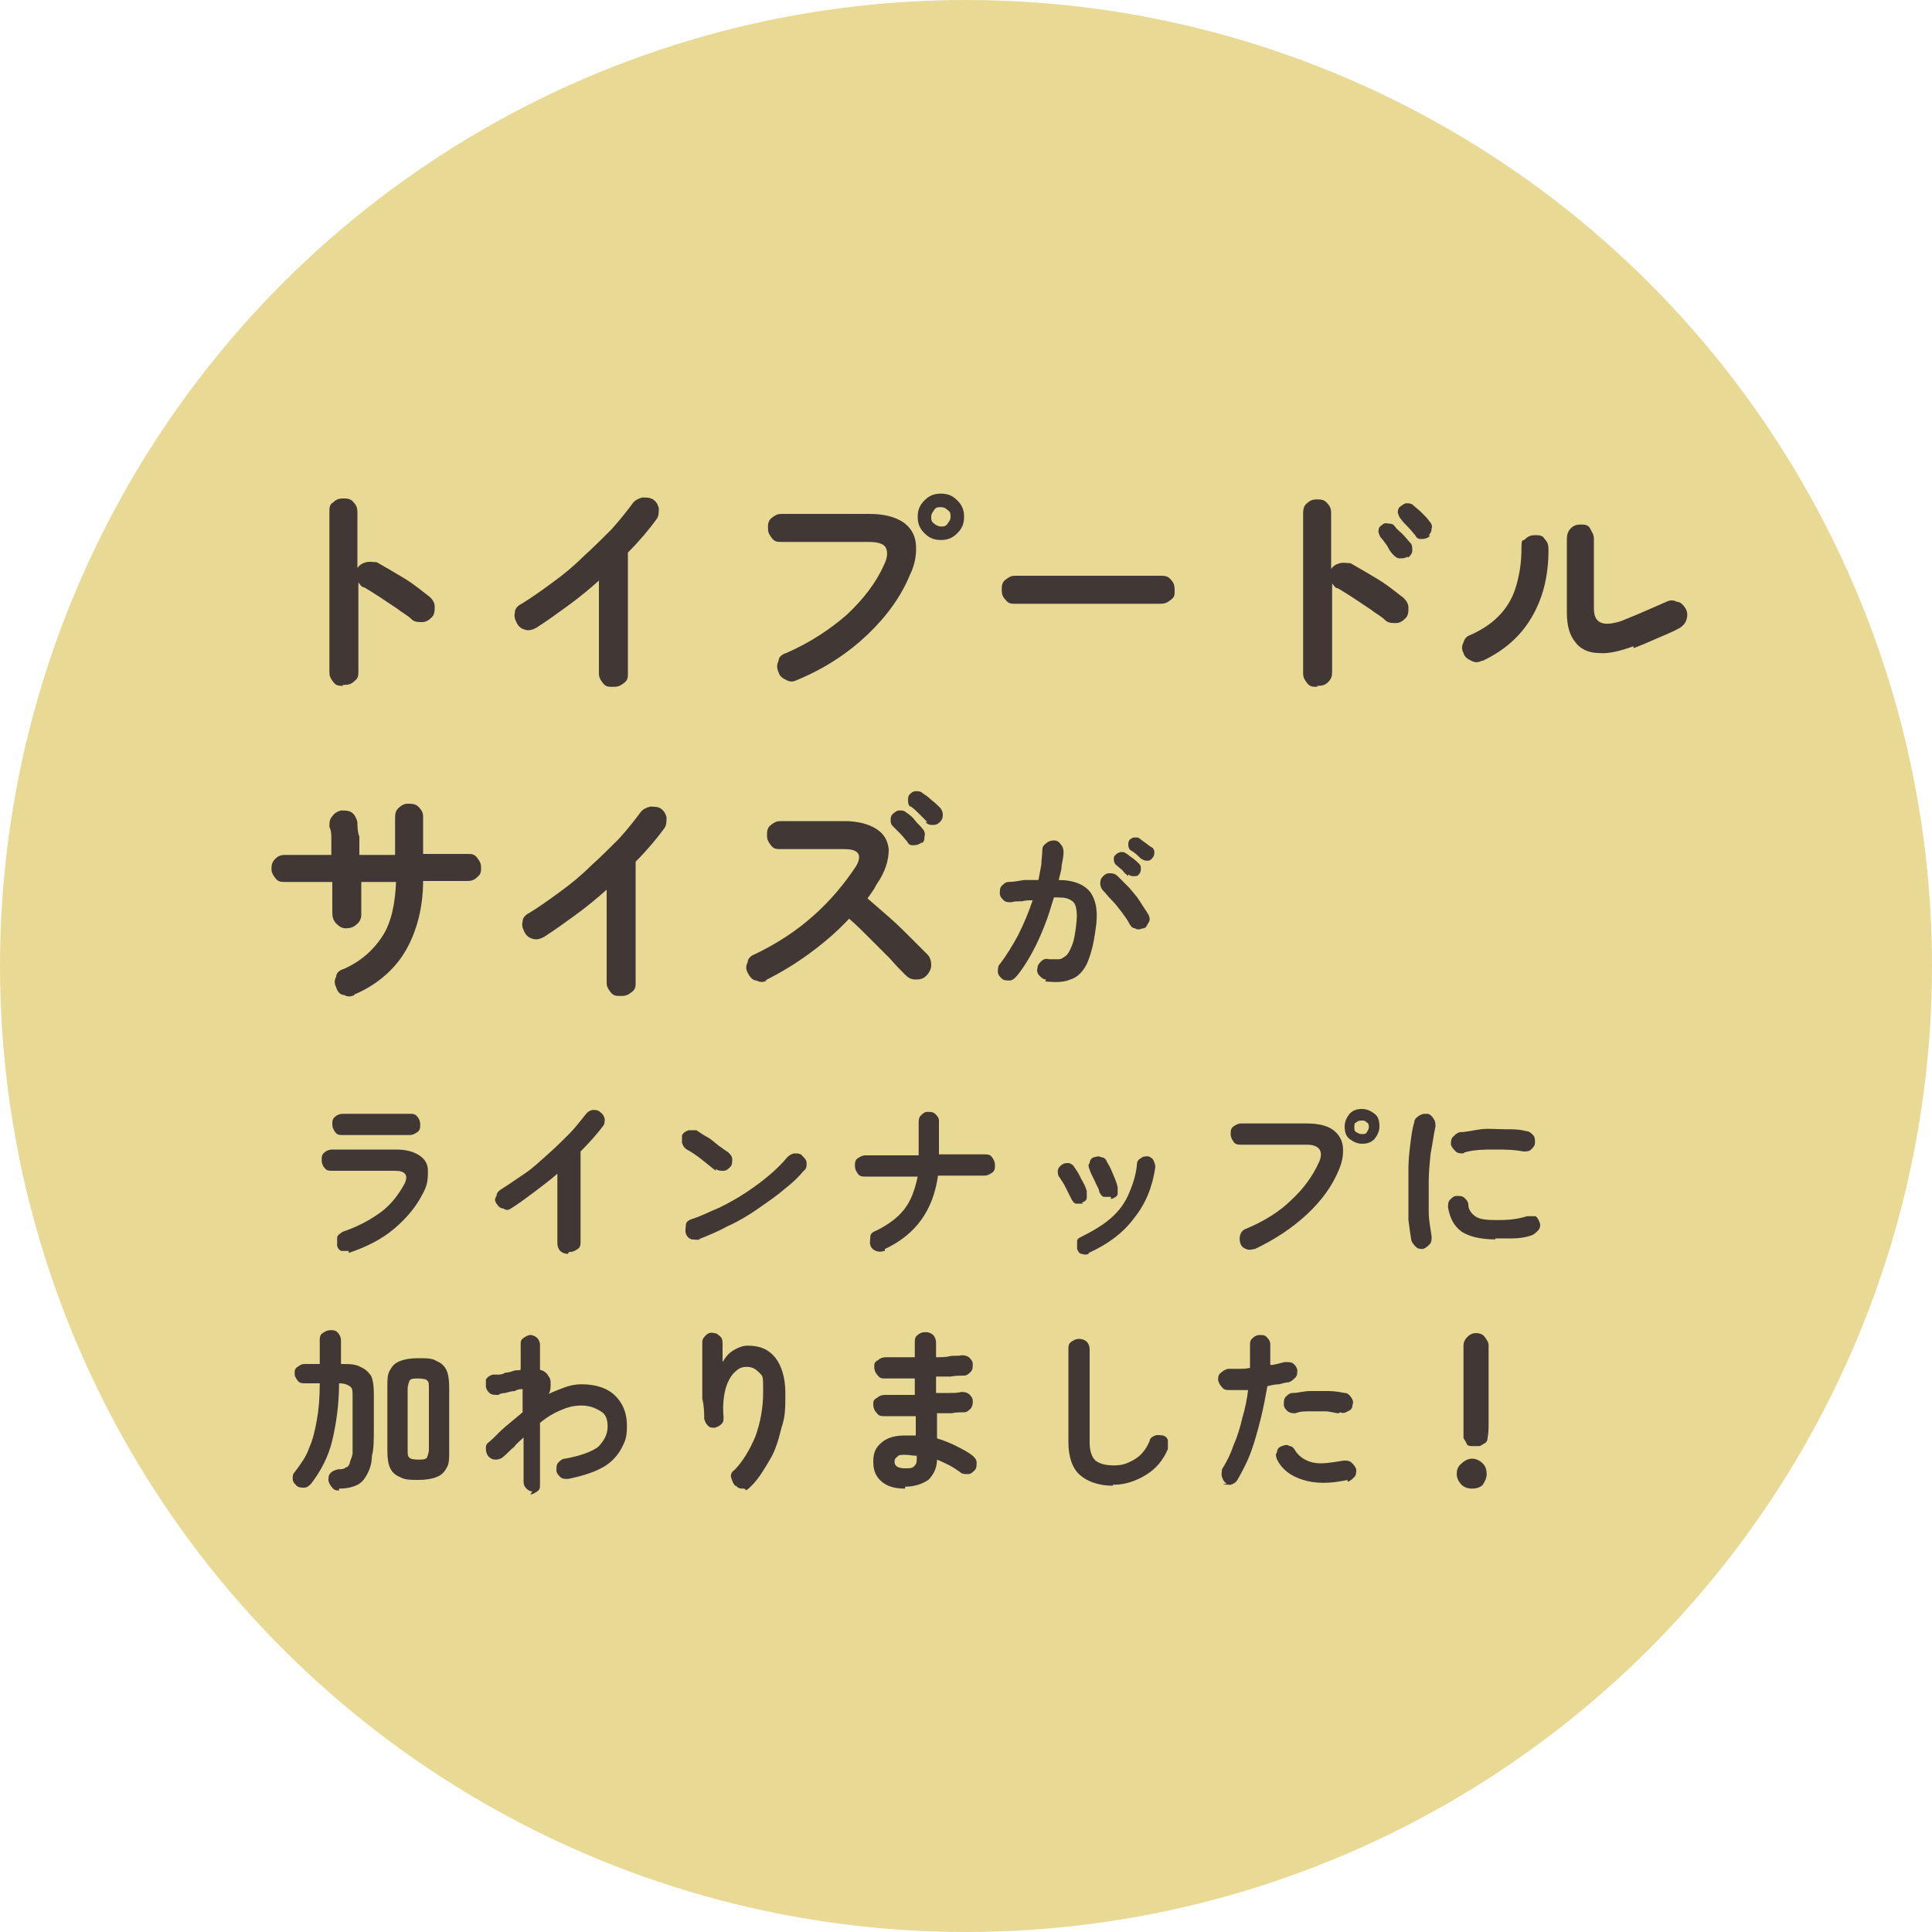 <?xml version="1.0" encoding="UTF-8"?>
<svg id="_レイヤー_1" xmlns="http://www.w3.org/2000/svg" version="1.1" viewBox="0 0 200 200">
  <!-- Generator: Adobe Illustrator 29.0.0, SVG Export Plug-In . SVG Version: 2.1.0 Build 186)  -->
  <defs>
    <style>
      .st0 {
        fill: #e8d994;
      }

      .st1 {
        isolation: isolate;
      }

      .st2 {
        fill: #413835;
      }
    </style>
  </defs>
  <circle class="st0" cx="100" cy="100" r="100"/>
  <g class="st1">
    <g class="st1">
      <path class="st2" d="M36.2,129.5h-.8c-.2,0-.5-.3-.5-.6v-.8c0-.2.4-.5.6-.6,1.5-.5,2.8-1.2,3.9-2s1.9-1.9,2.5-3c.4-.9,0-1.3-1-1.3h-6.5c-.3,0-.6,0-.8-.3-.2-.2-.3-.5-.3-.8s0-.6.3-.8c.2-.2.5-.3.8-.3h6.6c1,0,1.8.2,2.4.6s.9.9.9,1.6,0,1.4-.5,2.3c-.7,1.4-1.7,2.6-3,3.7s-2.9,1.9-4.7,2.5v-.2ZM35.5,117.5c-.3,0-.6,0-.8-.3s-.3-.5-.3-.8,0-.6.3-.8c.2-.2.5-.3.8-.3h6.9c.3,0,.6,0,.8.3.2.2.3.5.3.8s0,.6-.3.8-.5.3-.8.3h-6.9Z"/>
      <path class="st2" d="M58.8,129.8c-.3,0-.6-.1-.8-.3s-.3-.5-.3-.8v-7.2c-.8.7-1.6,1.3-2.4,1.9s-1.6,1.2-2.4,1.7c-.3.2-.5.2-.8,0-.3,0-.5-.2-.7-.5s-.2-.5,0-.8c0-.3.2-.5.5-.7.8-.5,1.5-1,2.4-1.6s1.6-1.3,2.4-2c.8-.7,1.5-1.4,2.2-2.1s1.2-1.4,1.7-2c.2-.3.4-.4.7-.5.3,0,.6,0,.8.2.3.2.4.4.5.7,0,.3,0,.6-.2.8-.6.8-1.4,1.7-2.3,2.6v9.3c0,.3,0,.6-.3.8s-.5.3-.8.3h-.1Z"/>
      <path class="st2" d="M74.1,121.2c-.5-.4-1-.8-1.5-1.2s-1.1-.8-1.5-1c-.3-.2-.4-.4-.5-.7,0-.3,0-.6,0-.8.2-.3.4-.4.7-.5.3,0,.6,0,.8,0,.3.2.7.5,1.1.7s.8.6,1.2.9c.4.3.7.5,1,.7.2.2.4.4.4.7s0,.6-.2.8c-.2.2-.4.4-.7.4s-.6,0-.8-.2h0ZM72.5,128.3c-.3.1-.6,0-.9,0-.3-.1-.5-.3-.6-.6s0-.6,0-.9c0-.3.3-.5.6-.6,1-.3,1.9-.8,2.9-1.2,1-.5,1.9-1,2.8-1.6s1.7-1.2,2.4-1.8,1.3-1.2,1.8-1.8c.2-.2.5-.4.8-.4s.6,0,.8.3c.2.2.4.4.4.7s0,.6-.3.8c-.5.6-1.1,1.2-2,1.9-.8.7-1.7,1.3-2.7,2s-2,1.3-3.1,1.8c-1.1.6-2.1,1-3.1,1.4h.2Z"/>
      <path class="st2" d="M91.5,129.5c-.3.1-.6.1-.8,0-.3-.1-.5-.3-.6-.6s0-.6,0-.9c0-.3.3-.5.6-.6,1.2-.6,2.2-1.3,2.9-2.2.7-.9,1.1-2,1.4-3.4h-5.4c-.3,0-.6,0-.8-.3s-.3-.5-.3-.8,0-.6.3-.8.5-.3.8-.3h5.5v-3.3c0-.3,0-.6.2-.8.2-.2.4-.4.7-.4s.6,0,.8.2.4.4.4.7v3.5h4.7c.3,0,.6,0,.8.3s.3.5.3.8,0,.6-.3.8-.5.3-.8.3h-4.8c-.5,3.6-2.3,6.1-5.5,7.6v.2Z"/>
      <path class="st2" d="M112.1,124.6c-.2,0-.5,0-.7,0s-.4-.3-.5-.5c-.2-.4-.4-.8-.6-1.2-.2-.4-.4-.7-.6-1-.2-.2-.2-.5-.2-.7s.2-.5.4-.6c.2-.2.5-.2.7-.2s.5.2.6.4c.2.3.5.7.7,1.2.3.5.5.9.6,1.3,0,.2,0,.5,0,.7,0,.3-.3.4-.5.5h0ZM112.7,129.8c-.2.1-.5.1-.7,0-.3,0-.4-.3-.5-.5,0-.3,0-.5,0-.8s.3-.4.5-.5c1.2-.6,2.2-1.2,3-1.9.8-.7,1.4-1.5,1.8-2.4s.8-2,.9-3.2c0-.3.2-.5.4-.6.2-.2.5-.2.7-.2s.5.2.6.4.2.5.2.7c-.3,2.1-1,3.8-2.2,5.3-1.1,1.5-2.7,2.7-4.7,3.6h0ZM115,123.9h-.7c-.2,0-.4-.3-.5-.5,0-.3-.3-.7-.5-1.2-.2-.4-.4-.8-.5-1.1s-.2-.5,0-.7c0-.3.2-.5.4-.6.2,0,.5-.2.8,0,.3,0,.5.2.6.5.2.3.4.7.6,1.2s.4.9.5,1.4v.7c0,.2-.3.4-.6.5h-.1Z"/>
      <path class="st2" d="M129.8,129.3c-.3.1-.6.1-.8,0-.3-.1-.5-.3-.6-.6s-.1-.6,0-.9c.1-.3.3-.5.6-.6,1.9-.8,3.5-1.8,4.7-3,1.3-1.2,2.2-2.5,2.8-3.8.3-.6.3-1.1.1-1.4s-.6-.5-1.3-.5h-6.8c-.3,0-.6,0-.8-.3s-.3-.5-.3-.8,0-.6.3-.8.5-.3.8-.3h6.8c1.1,0,2,.2,2.6.6s1,1,1.1,1.7,0,1.6-.4,2.5c-.7,1.7-1.8,3.2-3.3,4.6s-3.3,2.6-5.4,3.6h-.1ZM141,118.4c-.5,0-.9-.2-1.3-.5s-.5-.8-.5-1.3.2-.9.5-1.3c.4-.4.8-.5,1.3-.5s.9.2,1.3.5.5.8.5,1.3-.2.9-.5,1.3c-.4.4-.8.5-1.3.5ZM141,117.4c.2,0,.4,0,.5-.2s.2-.3.2-.5,0-.4-.2-.5c-.2-.2-.3-.2-.5-.2s-.4,0-.6.2c-.2,0-.2.3-.2.5s0,.4.2.5.3.2.6.2Z"/>
      <path class="st2" d="M147.4,129.3c-.3,0-.6,0-.8-.2s-.4-.4-.5-.7c-.1-.6-.2-1.3-.3-2.1v-5.3c0-.9.1-1.8.2-2.6.1-.8.2-1.6.4-2.2,0-.3.2-.5.5-.7s.5-.2.8-.2.5.2.7.5.2.5.2.8c-.2.9-.3,1.8-.5,2.8-.1,1-.2,2-.2,3v3c0,1,.2,1.8.3,2.6,0,.3,0,.6-.2.8s-.4.4-.7.5h.1ZM154.8,128.3c-1.6,0-2.7-.3-3.5-.8-.8-.6-1.2-1.4-1.4-2.5,0-.3,0-.6.2-.8.2-.2.4-.4.7-.4s.6,0,.8.2.4.4.4.7c0,.5.3.9.7,1.2s1.1.4,2.1.4,2,0,3.3-.4c.3,0,.6,0,.8,0s.4.4.5.7,0,.6-.2.8-.4.4-.7.5c-.6.2-1.3.3-1.9.3h-1.8ZM151.5,119.4c-.3,0-.6,0-.8-.2s-.4-.4-.5-.7c0-.3,0-.6.2-.8s.4-.4.7-.5c.7,0,1.4-.2,2.2-.3s1.6,0,2.5,0,1.5,0,2.2.2c.3,0,.5.2.7.4.2.2.2.5.2.8s-.2.5-.4.7-.5.2-.8.2c-1-.2-2-.2-3-.2s-2.1,0-3.1.3h0Z"/>
    </g>
    <g class="st1">
      <path class="st2" d="M35.2,154.3c-.3,0-.6,0-.8-.3-.2-.2-.3-.4-.4-.7,0-.3,0-.6.2-.8s.4-.3.8-.4c.3,0,.6,0,.8-.2.2,0,.3-.2.4-.4,0-.2.2-.5.3-1,0-.3,0-.6,0-1.1,0-.5,0-1,0-1.5v-3.4c0-.5,0-.8-.3-1s-.6-.3-1.1-.3h0c0,2.2-.3,4.2-.7,5.9s-1.2,3.2-2.2,4.5c-.2.2-.4.4-.7.4s-.6,0-.8-.2c-.2-.2-.4-.4-.4-.7s0-.5.2-.7c.6-.8,1.2-1.6,1.5-2.5.4-.9.6-1.8.8-2.9.2-1.1.3-2.3.3-3.8h-1.5c-.3,0-.6,0-.8-.3s-.3-.4-.3-.7,0-.5.3-.7.4-.3.8-.3h1.5v-2.4c0-.3,0-.6.3-.8s.5-.3.8-.3.6,0,.8.3c.2.2.3.5.3.8v2.4h0c.8,0,1.5,0,2,.3.5.2.8.5,1.1.9.2.4.3,1.1.3,1.8,0,1.3,0,2.5,0,3.7,0,1.1,0,2.1-.2,2.8,0,.9-.3,1.6-.6,2.1s-.6.8-1.1,1-1,.3-1.7.3v.2ZM43.3,153.2c-.8,0-1.4,0-1.9-.3-.5-.2-.8-.5-1-.9s-.3-1-.3-1.8v-6.6c0-.8,0-1.4.3-1.8.2-.4.5-.7,1-.9s1.1-.3,1.9-.3,1.5,0,1.9.3c.5.2.8.5,1,.9s.3,1,.3,1.8v6.6c0,.8,0,1.4-.3,1.8-.2.4-.5.7-1,.9s-1.1.3-1.9.3ZM43.3,151.1c.4,0,.7,0,.9-.2,0-.1.2-.4.2-.9v-6.2c0-.5,0-.8-.2-.9,0-.1-.4-.2-.9-.2s-.7,0-.9.2c0,.1-.2.4-.2.9v6.3c0,.4,0,.7.2.8,0,.1.4.2.9.2h0Z"/>
      <path class="st2" d="M55.2,154.4c-.3,0-.5-.1-.7-.3s-.3-.4-.3-.7v-4.6c-.3.3-.7.6-1,1-.4.3-.7.7-1.1,1-.2.2-.5.3-.8.3s-.5-.1-.7-.3-.3-.5-.3-.8,0-.5.3-.7c.6-.5,1.1-1.1,1.7-1.6.6-.5,1.2-1,1.8-1.5v-2.4c-.2,0-.5,0-.8.2-.3,0-.6.1-1,.2-.3,0-.6.1-.7.2-.3,0-.6,0-.8-.1-.3-.2-.4-.4-.5-.7,0-.3,0-.6,0-.8.2-.3.4-.4.7-.5h.5c.2,0,.5,0,.8-.2.3,0,.6-.1.9-.2s.5,0,.7-.1v-2.6c0-.3,0-.5.3-.7s.5-.3.7-.3.5.1.7.3.3.5.3.7v2.6c.4.1.7.3.9.7.2.2.2.5.2.8s0,.7-.2,1c.6-.3,1.2-.5,1.7-.7.6-.2,1.1-.3,1.7-.3,1.5,0,2.7.4,3.5,1.2s1.2,1.8,1.2,3.1-.2,1.6-.6,2.4c-.4.7-1,1.4-1.9,1.9s-2.1.9-3.6,1.2c-.3,0-.6,0-.8-.2s-.4-.4-.4-.7,0-.6.2-.8.4-.4.7-.4c1.6-.3,2.7-.7,3.4-1.2.6-.6,1-1.3,1-2.1s-.2-1.3-.7-1.6-1.1-.6-2-.6-1.5.2-2.2.5-1.4.7-2.1,1.3v6.4c0,.3,0,.5-.3.7s-.5.3-.7.3l.2-.3Z"/>
      <path class="st2" d="M76.1,153.8c-.2-.2-.3-.5-.4-.8s0-.6.3-.8c.9-.9,1.6-2.1,2.2-3.5.5-1.4.8-2.9.8-4.6s0-1.6-.4-2-.7-.6-1.3-.6-.9.2-1.3.6c-.4.4-.7,1-.9,1.7-.2.8-.3,1.7-.2,2.9,0,.3,0,.5-.2.7s-.4.3-.7.4c-.3,0-.5,0-.7-.2s-.3-.4-.4-.7c0-.6,0-1.3-.2-2.1v-4.3c0-.6,0-1.2,0-1.6,0-.3.2-.5.4-.7.2-.2.5-.3.8-.2.3,0,.5.2.7.4s.2.5.2.8v1.8c.3-.5.6-.9,1.1-1.2s1-.5,1.5-.5c1.3,0,2.2.4,2.9,1.3.6.8,1,2,1,3.6s0,2.4-.4,3.6c-.3,1.2-.6,2.3-1.2,3.3s-1.1,1.9-1.9,2.7-.5.3-.8.3-.6,0-.8-.3h-.2Z"/>
      <path class="st2" d="M93.7,154.1c-1,0-1.8-.2-2.4-.7s-.9-1.1-.9-2.1.3-1.5.9-2,1.4-.7,2.4-.7h1.1v-2h-3.4c-.3,0-.5-.1-.7-.4-.2-.2-.3-.5-.3-.8s0-.5.4-.7c.2-.2.5-.3.8-.3h3.1v-1.7h-3.2c-.3,0-.5-.1-.7-.4-.2-.2-.3-.5-.3-.8s0-.5.4-.7c.2-.2.5-.3.8-.3h3v-1.5c0-.3,0-.6.3-.8.2-.2.5-.3.8-.3s.6.1.8.3c.2.2.3.5.3.8v1.5c.5,0,1,0,1.4-.1s.9,0,1.2-.1c.3,0,.5,0,.8.2.2.2.4.4.4.7s0,.6-.2.8-.4.4-.7.4-.9,0-1.4.1h-1.5v1.7h1.4c.4,0,.8,0,1.2-.1.3,0,.5,0,.8.2.2.2.4.4.4.7s0,.5-.2.8c-.2.2-.4.4-.7.4s-.9,0-1.3.1h-1.5v2.6c.7.2,1.4.5,2,.8s1.2.6,1.7,1c.2.2.4.4.4.7s0,.6-.2.8-.4.4-.7.4-.6,0-.8-.2c-.3-.2-.7-.5-1.1-.7s-.8-.4-1.3-.6c0,.9-.4,1.6-.9,2.1-.6.4-1.4.7-2.4.7v.2ZM93.7,152c.5,0,.8,0,1-.3.2-.2.2-.4.2-.7v-.3c-.4,0-.8-.1-1.2-.1s-.7,0-.8.2c-.2.1-.3.3-.3.5,0,.5.4.7,1.1.7h0Z"/>
      <path class="st2" d="M115.2,153.8c-1.4,0-2.6-.4-3.4-1.1s-1.2-1.9-1.2-3.4v-9.6c0-.3,0-.6.3-.8s.5-.3.8-.3.6.1.8.3.3.5.3.8v9.6c0,.9.2,1.5.6,1.9.4.3,1,.5,1.9.5s1.4-.2,2.1-.6c.7-.4,1.2-1,1.6-1.9,0-.3.3-.5.6-.6s.6,0,.8,0c.3.1.5.3.5.6v.8c-.5,1.2-1.3,2.1-2.3,2.7-1,.6-2.1,1-3.3,1h-.1Z"/>
      <path class="st2" d="M127,153.6c-.3-.2-.4-.4-.5-.7s0-.6,0-.8c.5-.8.9-1.6,1.2-2.5.4-.9.7-1.9.9-2.8.3-1,.5-2,.6-2.9h-1.9c-.3,0-.6,0-.8-.3-.2-.2-.3-.4-.4-.7,0-.3,0-.6.3-.8.2-.2.4-.3.7-.4h1.1c.4,0,.8,0,1.2-.1v-2.3c0-.3,0-.6.3-.8.2-.2.4-.3.7-.3s.6,0,.8.3c.2.2.3.4.3.7v2.1c.5,0,1-.2,1.5-.3.3,0,.6,0,.8.1.3.2.4.4.5.7,0,.3,0,.6-.2.8s-.4.4-.7.5c-.3,0-.6.1-1,.2-.4,0-.8.1-1.2.2-.2,1.1-.4,2.2-.7,3.4s-.6,2.3-1,3.4c-.4,1.1-.9,2-1.4,2.9-.2.3-.4.4-.7.5-.3,0-.6,0-.8-.1h.3ZM139.5,153.2c-1.8.4-3.3.4-4.6,0s-2.2-1.1-2.7-2.1c-.1-.3-.2-.5,0-.8,0-.3.2-.5.5-.6s.5-.2.8,0c.3,0,.5.3.6.5.4.6,1,1,1.8,1.2.9.2,1.9,0,3.2-.2.3,0,.6,0,.8.2s.4.4.5.7c0,.3,0,.6-.2.8s-.4.4-.7.5v-.2ZM138.6,146.3c-.4,0-.9-.2-1.4-.2h-1.6c-.5,0-1,0-1.5.2-.3,0-.5,0-.8-.2-.2-.2-.4-.4-.4-.7s0-.6.2-.8.4-.4.7-.4c.6,0,1.2-.2,1.8-.2h1.9c.6,0,1.2.1,1.7.2.3,0,.5.2.7.5s.2.5.1.8c0,.3-.2.5-.5.6-.3.2-.5.2-.8.1h0Z"/>
      <path class="st2" d="M152.4,154.1c-.4,0-.8-.1-1.1-.4-.3-.3-.5-.7-.5-1.1s.1-.8.5-1.1c.3-.3.7-.5,1.1-.5s.8.2,1.1.5.4.7.4,1.1-.2.8-.4,1.1c-.3.3-.7.4-1.1.4ZM152.4,149.7c-.2,0-.5,0-.6-.3s-.3-.4-.3-.6v-9.5c0-.3.1-.6.4-.9s.6-.4.9-.4.7.1.9.4.4.5.4.9v7.9c0,.6,0,1.1-.1,1.6,0,.3-.1.5-.3.6s-.4.3-.6.3h-.7Z"/>
    </g>
  </g>
  <g class="st1">
    <g class="st1">
      <path class="st2" d="M35.5,71c-.4,0-.7,0-1-.4s-.4-.6-.4-1v-16.6c0-.4,0-.8.4-1,.3-.3.6-.4,1-.4s.8,0,1.1.4c.3.3.4.6.4,1v5.8c.2-.3.5-.5.9-.6s.7,0,1.1,0c.9.5,1.9,1.1,2.9,1.7,1,.6,1.8,1.3,2.6,1.9.3.3.5.6.5,1s0,.8-.3,1.1c-.3.3-.6.5-1,.5s-.8,0-1.1-.3c-.4-.4-1-.7-1.5-1.1-.6-.4-1.2-.8-1.8-1.2s-1.1-.7-1.6-1c-.3,0-.4-.3-.6-.5v9.2c0,.4,0,.7-.4,1-.3.3-.6.4-1.1.4h-.1Z"/>
      <path class="st2" d="M63.4,71.1c-.4,0-.7,0-1-.4s-.4-.6-.4-1v-9.6c-1,.9-2.1,1.8-3.2,2.6-1.1.8-2.2,1.6-3.3,2.3-.4.2-.7.3-1.1.2s-.7-.3-.9-.7c-.2-.4-.3-.7-.2-1.1,0-.4.3-.7.7-.9,1-.6,2.1-1.4,3.2-2.2,1.1-.8,2.2-1.7,3.2-2.7,1-.9,2-1.9,2.9-2.8.9-1,1.6-1.9,2.2-2.7.2-.3.6-.5,1-.6.4,0,.8,0,1.1.2.3.2.5.5.6.9,0,.4,0,.8-.2,1.1-.8,1.1-1.8,2.3-3,3.5v12.5c0,.4,0,.7-.4,1s-.6.4-1.1.4h0Z"/>
      <path class="st2" d="M82.5,70.4c-.4.2-.7.2-1.1,0s-.7-.4-.8-.8c-.2-.4-.2-.8,0-1.2,0-.4.4-.7.8-.8,2.5-1.1,4.6-2.5,6.3-4,1.7-1.6,3-3.3,3.8-5.1.4-.8.4-1.4.2-1.8s-.8-.6-1.8-.6h-9c-.4,0-.7,0-1-.4s-.4-.6-.4-1,0-.8.4-1.1.6-.4,1-.4h9.1c1.5,0,2.6.3,3.4.8s1.3,1.3,1.4,2.2,0,2.1-.6,3.3c-.9,2.2-2.4,4.3-4.4,6.2-2,1.9-4.4,3.5-7.3,4.7ZM97.4,55.9c-.7,0-1.2-.2-1.7-.7s-.7-1-.7-1.7.2-1.2.7-1.7,1-.7,1.7-.7,1.2.2,1.7.7.7,1,.7,1.7-.2,1.2-.7,1.7-1,.7-1.7.7ZM97.4,54.5c.3,0,.5,0,.7-.3s.3-.4.3-.7,0-.5-.3-.7c-.2-.2-.4-.3-.7-.3s-.5,0-.7.3-.3.4-.3.7,0,.5.3.7c.2.2.5.3.7.3Z"/>
      <path class="st2" d="M105.1,62.5c-.4,0-.7,0-1-.4-.3-.3-.4-.6-.4-1s0-.8.4-1.1.6-.4,1-.4h15c.4,0,.8,0,1.1.4.3.3.4.6.4,1.1s0,.7-.4,1-.6.4-1.1.4h-15Z"/>
      <path class="st2" d="M136.3,71.1c-.4,0-.7,0-1-.4s-.4-.6-.4-1v-16.6c0-.4.1-.8.4-1,.3-.3.6-.4,1-.4s.8,0,1.1.4c.3.3.4.6.4,1v5.8c.2-.3.5-.5.9-.6s.7,0,1.1,0c.9.5,1.9,1.1,2.9,1.7s1.8,1.3,2.6,1.9c.3.3.5.6.5,1s0,.8-.3,1.1c-.3.3-.6.5-1,.5s-.8,0-1.1-.3c-.4-.4-1-.7-1.5-1.1-.6-.4-1.2-.8-1.8-1.2s-1.1-.7-1.6-1c-.3,0-.4-.3-.6-.5v9.2c0,.4-.1.7-.4,1-.3.3-.6.4-1.1.4h0ZM145.7,57.6c-.2.2-.5.2-.8.2s-.5-.2-.7-.4-.4-.5-.6-.9c-.3-.4-.5-.7-.7-.9-.1-.2-.2-.4-.2-.6,0-.3.1-.5.3-.6.2-.2.4-.3.7-.2.2,0,.5,0,.7.3s.5.5.8.8.6.7.8.9.2.5.2.8-.2.5-.4.7h-.1ZM148,55.5c-.2.2-.5.3-.8.3s-.5,0-.7-.4c-.2-.2-.4-.5-.7-.8s-.6-.6-.8-.9c-.2-.2-.2-.4-.3-.6,0-.2,0-.5.3-.7s.4-.3.6-.3.5,0,.7.2.5.4.9.8c.3.3.6.6.8.9.2.2.3.5.2.7,0,.3-.1.5-.3.7h.1Z"/>
      <path class="st2" d="M153.4,68.4c-.4.2-.7.2-1.1,0s-.7-.4-.8-.8c-.2-.4-.2-.7,0-1.1.1-.4.4-.7.8-.8,1.3-.6,2.3-1.3,3.1-2.2s1.3-1.9,1.6-3,.5-2.3.5-3.6.1-.8.4-1.1c.3-.3.6-.4,1-.4s.8,0,1,.4c.3.3.4.6.4,1.1,0,2.8-.6,5.1-1.8,7.1-1.2,2-2.9,3.4-5,4.4h0ZM169.1,66.9c-1.4.5-2.6.8-3.6.7-1,0-1.9-.4-2.4-1.1-.6-.7-.9-1.7-.9-3.1v-7.6c0-.4.1-.8.4-1.1s.6-.4,1-.4.8,0,1,.4.4.6.4,1.1v7.2c0,1.5.9,1.9,2.8,1.3.7-.3,1.5-.6,2.4-1s1.6-.7,2.3-1c.4-.2.7-.2,1.1,0,.4,0,.7.4.9.7.2.4.2.7.1,1.1-.1.4-.4.7-.7.9-.7.4-1.5.7-2.4,1.1s-1.6.7-2.4,1v-.2Z"/>
    </g>
  </g>
  <g class="st1">
    <g class="st1">
      <g class="st1">
        <path class="st2" d="M108.3,101.4c-.3,0-.5-.2-.7-.4-.2-.2-.3-.5-.2-.8,0-.3.2-.5.4-.7s.5-.3.8-.2c.4,0,.7,0,1,0,.3,0,.5-.2.8-.4.2-.2.4-.6.6-1.1.2-.5.3-1.2.4-2,.1-.8.1-1.3,0-1.8s-.3-.7-.7-.9-.9-.2-1.6-.2c-.3,1-.6,2-1,3-.4,1-.8,1.9-1.3,2.8-.5.9-1,1.7-1.6,2.4-.2.2-.4.4-.7.4-.3,0-.6,0-.8-.2-.2-.2-.4-.4-.4-.7,0-.3,0-.6.2-.8.7-.9,1.3-1.9,1.9-3,.6-1.2,1.1-2.4,1.5-3.6-.4,0-.8,0-1.1.1-.4,0-.8,0-1.1.1-.3,0-.6,0-.8-.2-.2-.2-.4-.4-.4-.7,0-.3,0-.6.2-.8.2-.2.4-.4.7-.4.5,0,1-.1,1.6-.2.5,0,1,0,1.5,0,.1-.5.2-1.1.3-1.6,0-.5.1-1,.1-1.5,0-.3.1-.5.4-.7.2-.2.5-.3.8-.3.3,0,.5.1.7.4.2.2.3.5.3.8,0,.4-.1.9-.2,1.4,0,.5-.2,1-.3,1.5,1.6,0,2.7.5,3.3,1.3.6.9.8,2.1.5,3.9-.2,1.5-.5,2.6-.9,3.5-.4.8-1,1.4-1.7,1.6-.7.3-1.5.3-2.6.2ZM118.3,96.1c-.3.1-.5.2-.8,0-.3,0-.5-.3-.6-.5-.2-.4-.5-.8-.8-1.2s-.6-.8-1-1.2-.6-.7-.9-1c-.2-.2-.3-.5-.3-.7,0-.3,0-.5.3-.8s.5-.3.7-.3.5,0,.8.3c.4.4.8.8,1.2,1.2.4.5.8.9,1.1,1.4.3.5.6.9.9,1.4.1.3.2.5,0,.8s-.2.5-.5.6ZM116.8,90.7c-.2-.2-.4-.3-.6-.6-.2-.2-.5-.4-.7-.6-.1-.1-.2-.3-.2-.5s0-.4.2-.5c.1-.2.3-.2.5-.3.2,0,.4,0,.5.1.2.1.4.3.7.5.3.2.5.4.7.6s.2.3.2.5,0,.4-.2.6c-.1.2-.3.2-.5.2-.2,0-.4,0-.6-.2ZM118.3,89c-.2-.1-.4-.3-.6-.5s-.5-.4-.7-.5c-.1-.1-.2-.3-.2-.5,0-.2,0-.4.1-.5.1-.2.3-.2.4-.3.2,0,.4,0,.5,0,.2.1.4.3.7.5.3.2.5.4.7.5.2.1.3.3.3.5,0,.2,0,.4-.2.6-.1.2-.3.3-.5.3-.2,0-.4,0-.6-.2Z"/>
      </g>
    </g>
  </g>
  <g class="st1">
    <g class="st1">
      <path class="st2" d="M36.7,103c-.4.2-.7.2-1.1,0-.4,0-.7-.4-.8-.8-.2-.4-.2-.7,0-1.1,0-.4.4-.7.8-.8,1.8-.8,3.1-2,4-3.4s1.3-3.3,1.4-5.6h-3.6v3.4c0,.4-.2.8-.5,1-.3.3-.7.4-1.1.4s-.7-.2-1-.5-.4-.7-.4-1.1v-3.2h-4.9c-.4,0-.7,0-1-.4s-.4-.6-.4-1,.1-.7.4-1,.6-.4,1-.4h4.8c0-.6,0-1.1,0-1.6,0-.5,0-.9-.2-1.3,0-.4,0-.8.3-1.1.2-.3.5-.5.9-.6.4,0,.8,0,1.1.2s.5.6.6,1c0,.4,0,1,.2,1.5,0,.6,0,1.2,0,1.9h3.7v-2c0-.6,0-1.2,0-1.7,0-.4,0-.8.3-1.1s.6-.5,1-.5.8,0,1.1.3.5.6.5,1,0,1.1,0,1.8v2.1h4.6c.4,0,.7,0,1,.4s.4.6.4,1,0,.7-.4,1c-.3.3-.6.4-1,.4h-4.6c0,2.8-.7,5.3-1.8,7.2s-2.9,3.5-5.2,4.5h-.1Z"/>
      <path class="st2" d="M64.2,103.1c-.4,0-.7,0-1-.4s-.4-.6-.4-1v-9.6c-1,.9-2.1,1.8-3.2,2.6-1.1.8-2.2,1.6-3.3,2.3-.4.2-.7.3-1.1.2s-.7-.3-.9-.7c-.2-.4-.3-.7-.2-1.1,0-.4.3-.7.7-.9,1-.6,2.1-1.4,3.2-2.2,1.1-.8,2.2-1.7,3.2-2.7,1-.9,2-1.9,2.9-2.8.9-1,1.6-1.9,2.2-2.7.2-.3.6-.5,1-.6.4,0,.8,0,1.1.2.3.2.5.5.6.9,0,.4,0,.8-.2,1.1-.8,1.1-1.8,2.3-3,3.5v12.5c0,.4,0,.7-.4,1s-.6.4-1.1.4h0Z"/>
      <path class="st2" d="M79.4,101.5c-.4.2-.7.2-1.1,0-.4,0-.7-.4-.9-.8-.2-.4-.2-.7,0-1.1,0-.4.4-.7.7-.8,2.3-1.1,4.3-2.4,6.1-4,1.8-1.6,3.2-3.3,4.4-5.1.7-1.2.3-1.8-1.2-1.8h-6.6c-.4,0-.7,0-1-.4s-.4-.6-.4-1,0-.8.4-1.1.6-.4,1-.4h6.6c1.4,0,2.5.3,3.3.8s1.2,1.2,1.3,2.1c0,.9-.2,1.9-.9,3.1-.2.3-.4.6-.6,1-.2.3-.4.6-.7,1,.7.6,1.5,1.3,2.3,2s1.5,1.4,2.2,2.1l1.7,1.7c.3.3.4.7.4,1.1s-.2.8-.5,1.1c-.3.3-.6.4-1.1.4s-.8-.2-1.1-.5c-.4-.4-1-1-1.6-1.7l-2.1-2.1c-.7-.7-1.4-1.4-2.1-2-1.2,1.3-2.6,2.5-4.1,3.6s-3,2-4.6,2.8h.2ZM95.4,87.2c-.2.2-.5.3-.8.3s-.5,0-.7-.4c-.2-.2-.4-.5-.7-.8l-.8-.8c-.2-.2-.2-.4-.2-.6s0-.5.3-.7c.2-.2.4-.3.6-.3.3,0,.5,0,.7.2.3.2.6.4.9.8s.6.6.8.9c.2.2.3.5.2.8,0,.3,0,.5-.3.7h0ZM96,85.1l-.8-.8c-.3-.3-.6-.6-.9-.8-.2,0-.3-.3-.3-.6s0-.5.2-.7.4-.3.6-.3.5,0,.7.2c.3.2.6.4.9.7.4.3.7.6.9.8s.3.5.3.7,0,.5-.3.8c-.2.2-.4.3-.7.3s-.5,0-.8-.3h.2Z"/>
    </g>
  </g>
</svg>